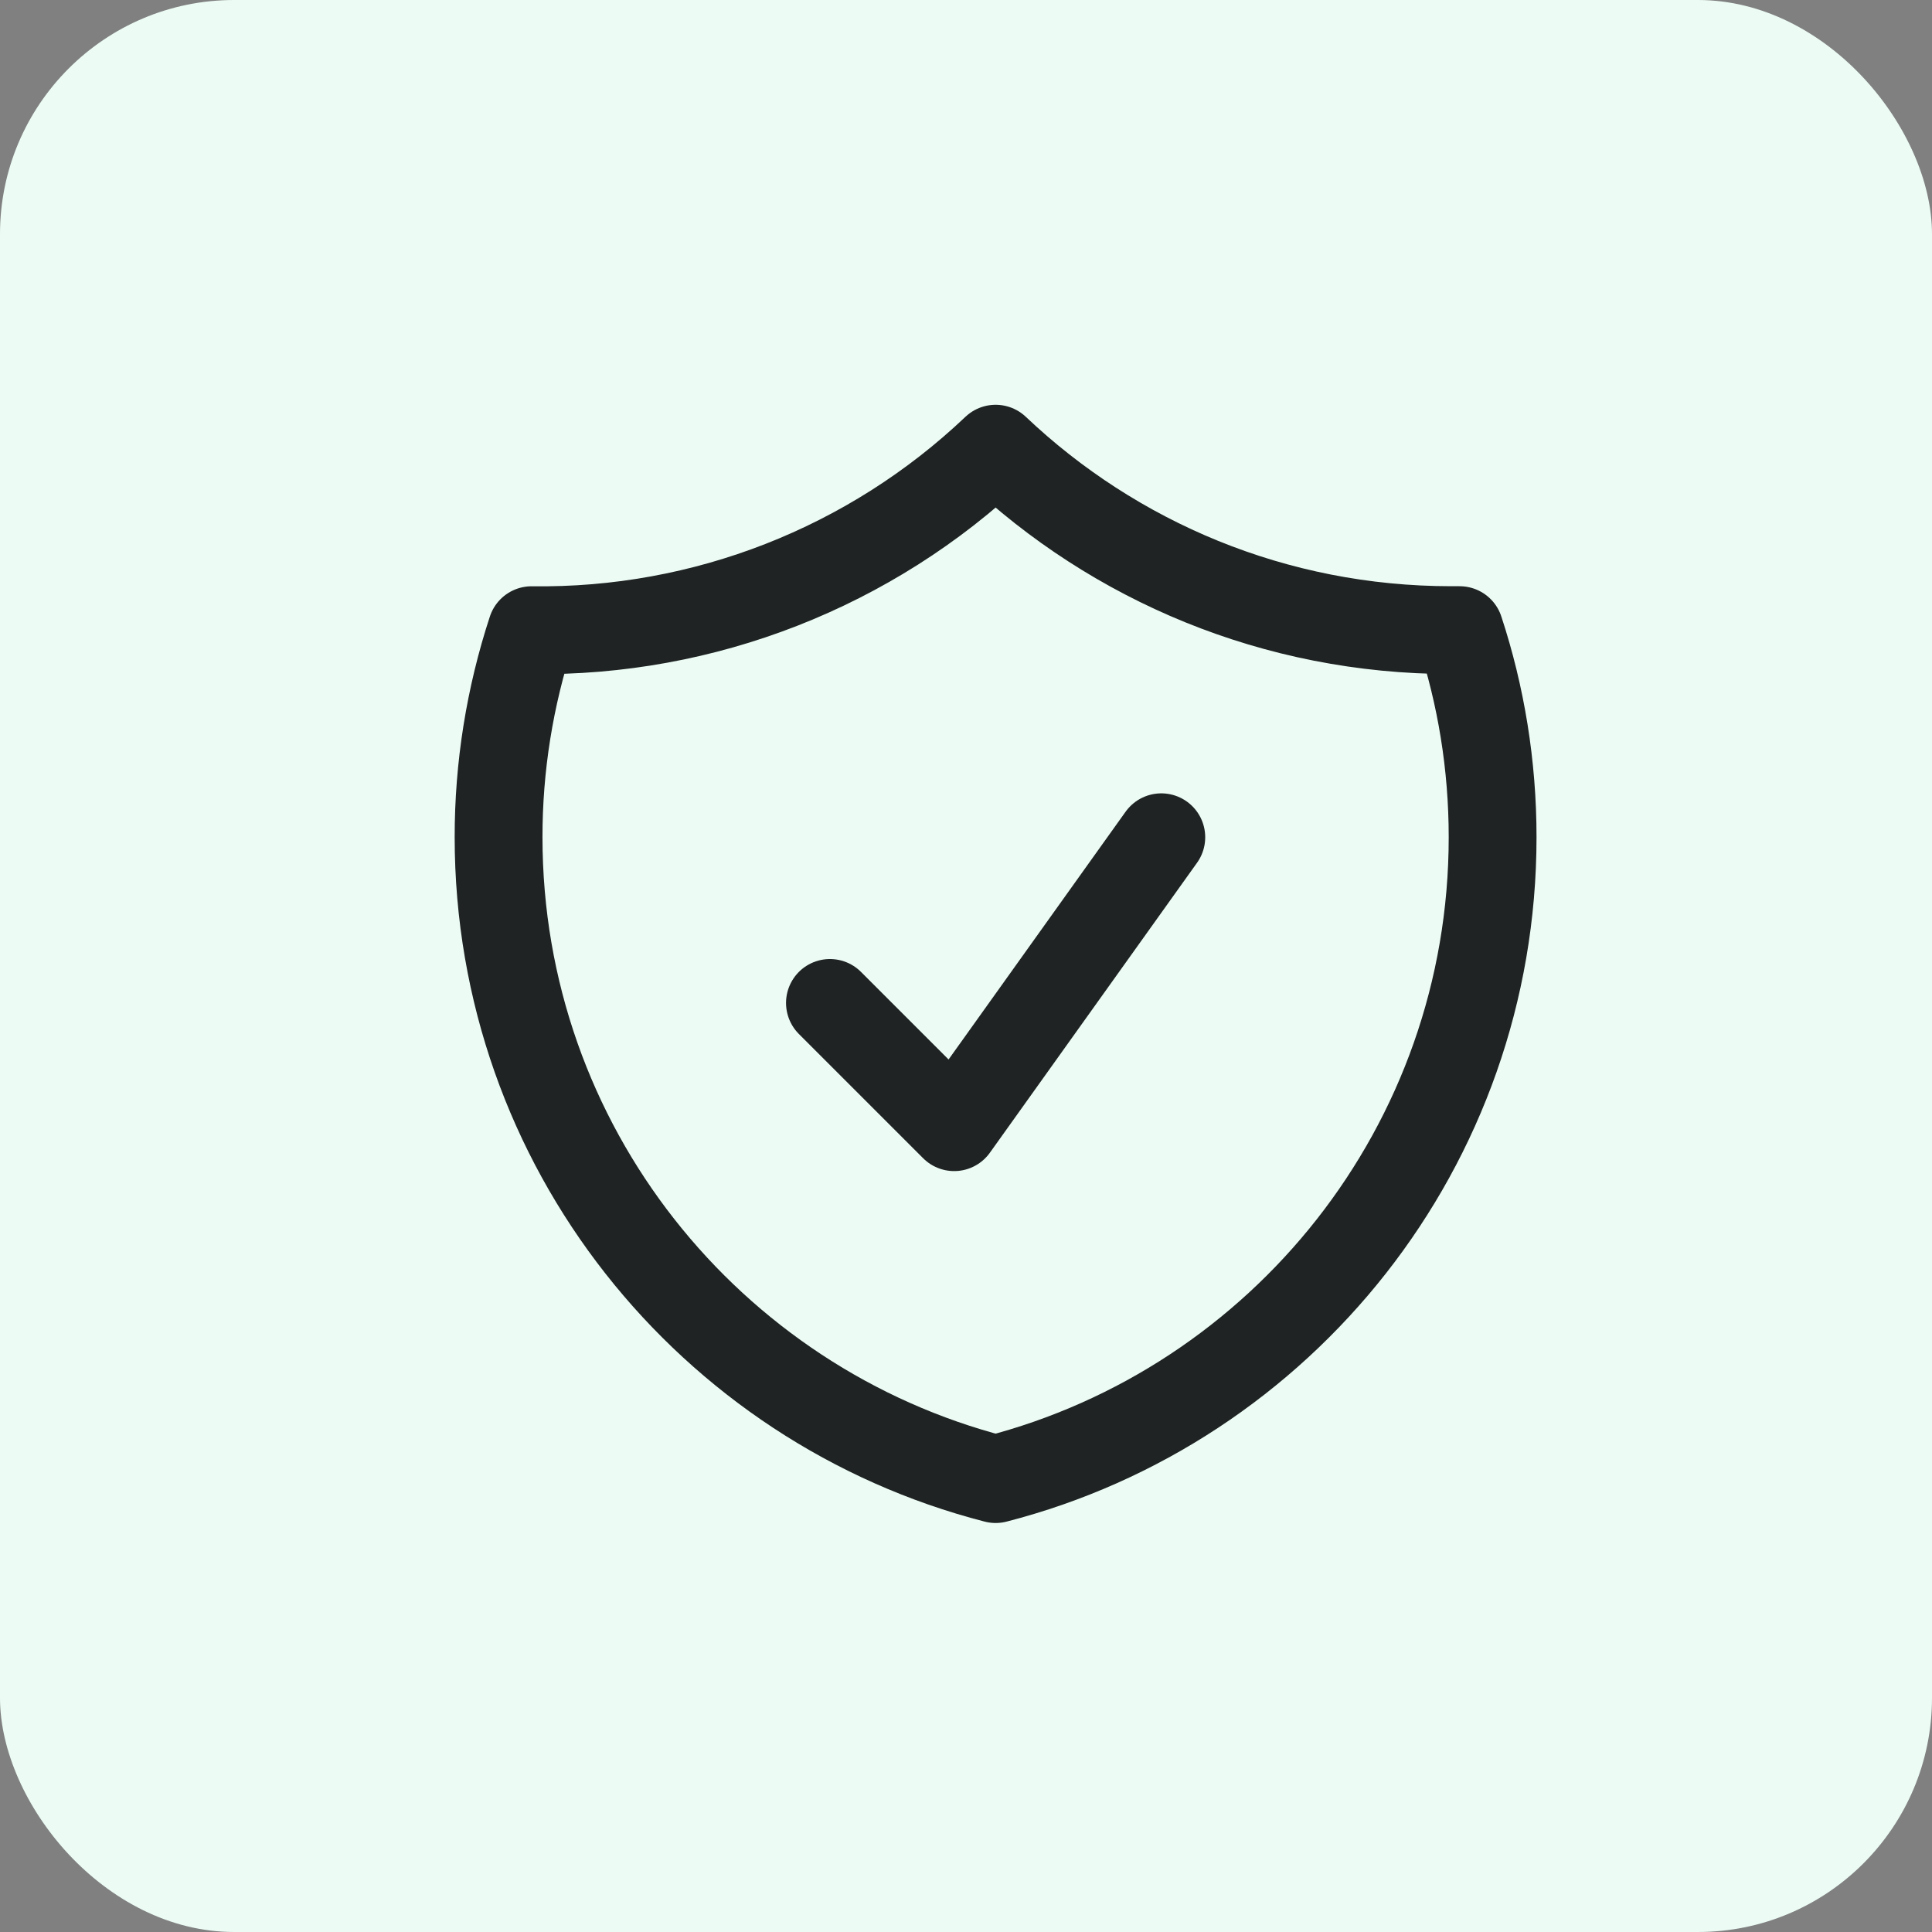 <svg xmlns="http://www.w3.org/2000/svg" fill="none" viewBox="0 0 33 33" height="33" width="33">
<rect x="0" y="0" width="33" height="33" fill="#808080" stroke="none"/>
<rect fill="#ECFCF5" rx="4" height="33" width="33"></rect>
<path stroke-linejoin="round" stroke-linecap="round" stroke-width="1.5" stroke="#1F2323" d="M14.176 17.131L16.298 19.253L19.836 14.301M17.006 7.664C14.87 9.692 12.025 10.805 9.08 10.764C8.706 11.905 8.515 13.099 8.516 14.3C8.516 19.575 12.123 24.007 17.006 25.264C21.888 24.008 25.495 19.576 25.495 14.301C25.495 13.065 25.297 11.876 24.931 10.763H24.788C21.773 10.763 19.034 9.586 17.006 7.664Z"></path>
</svg>
